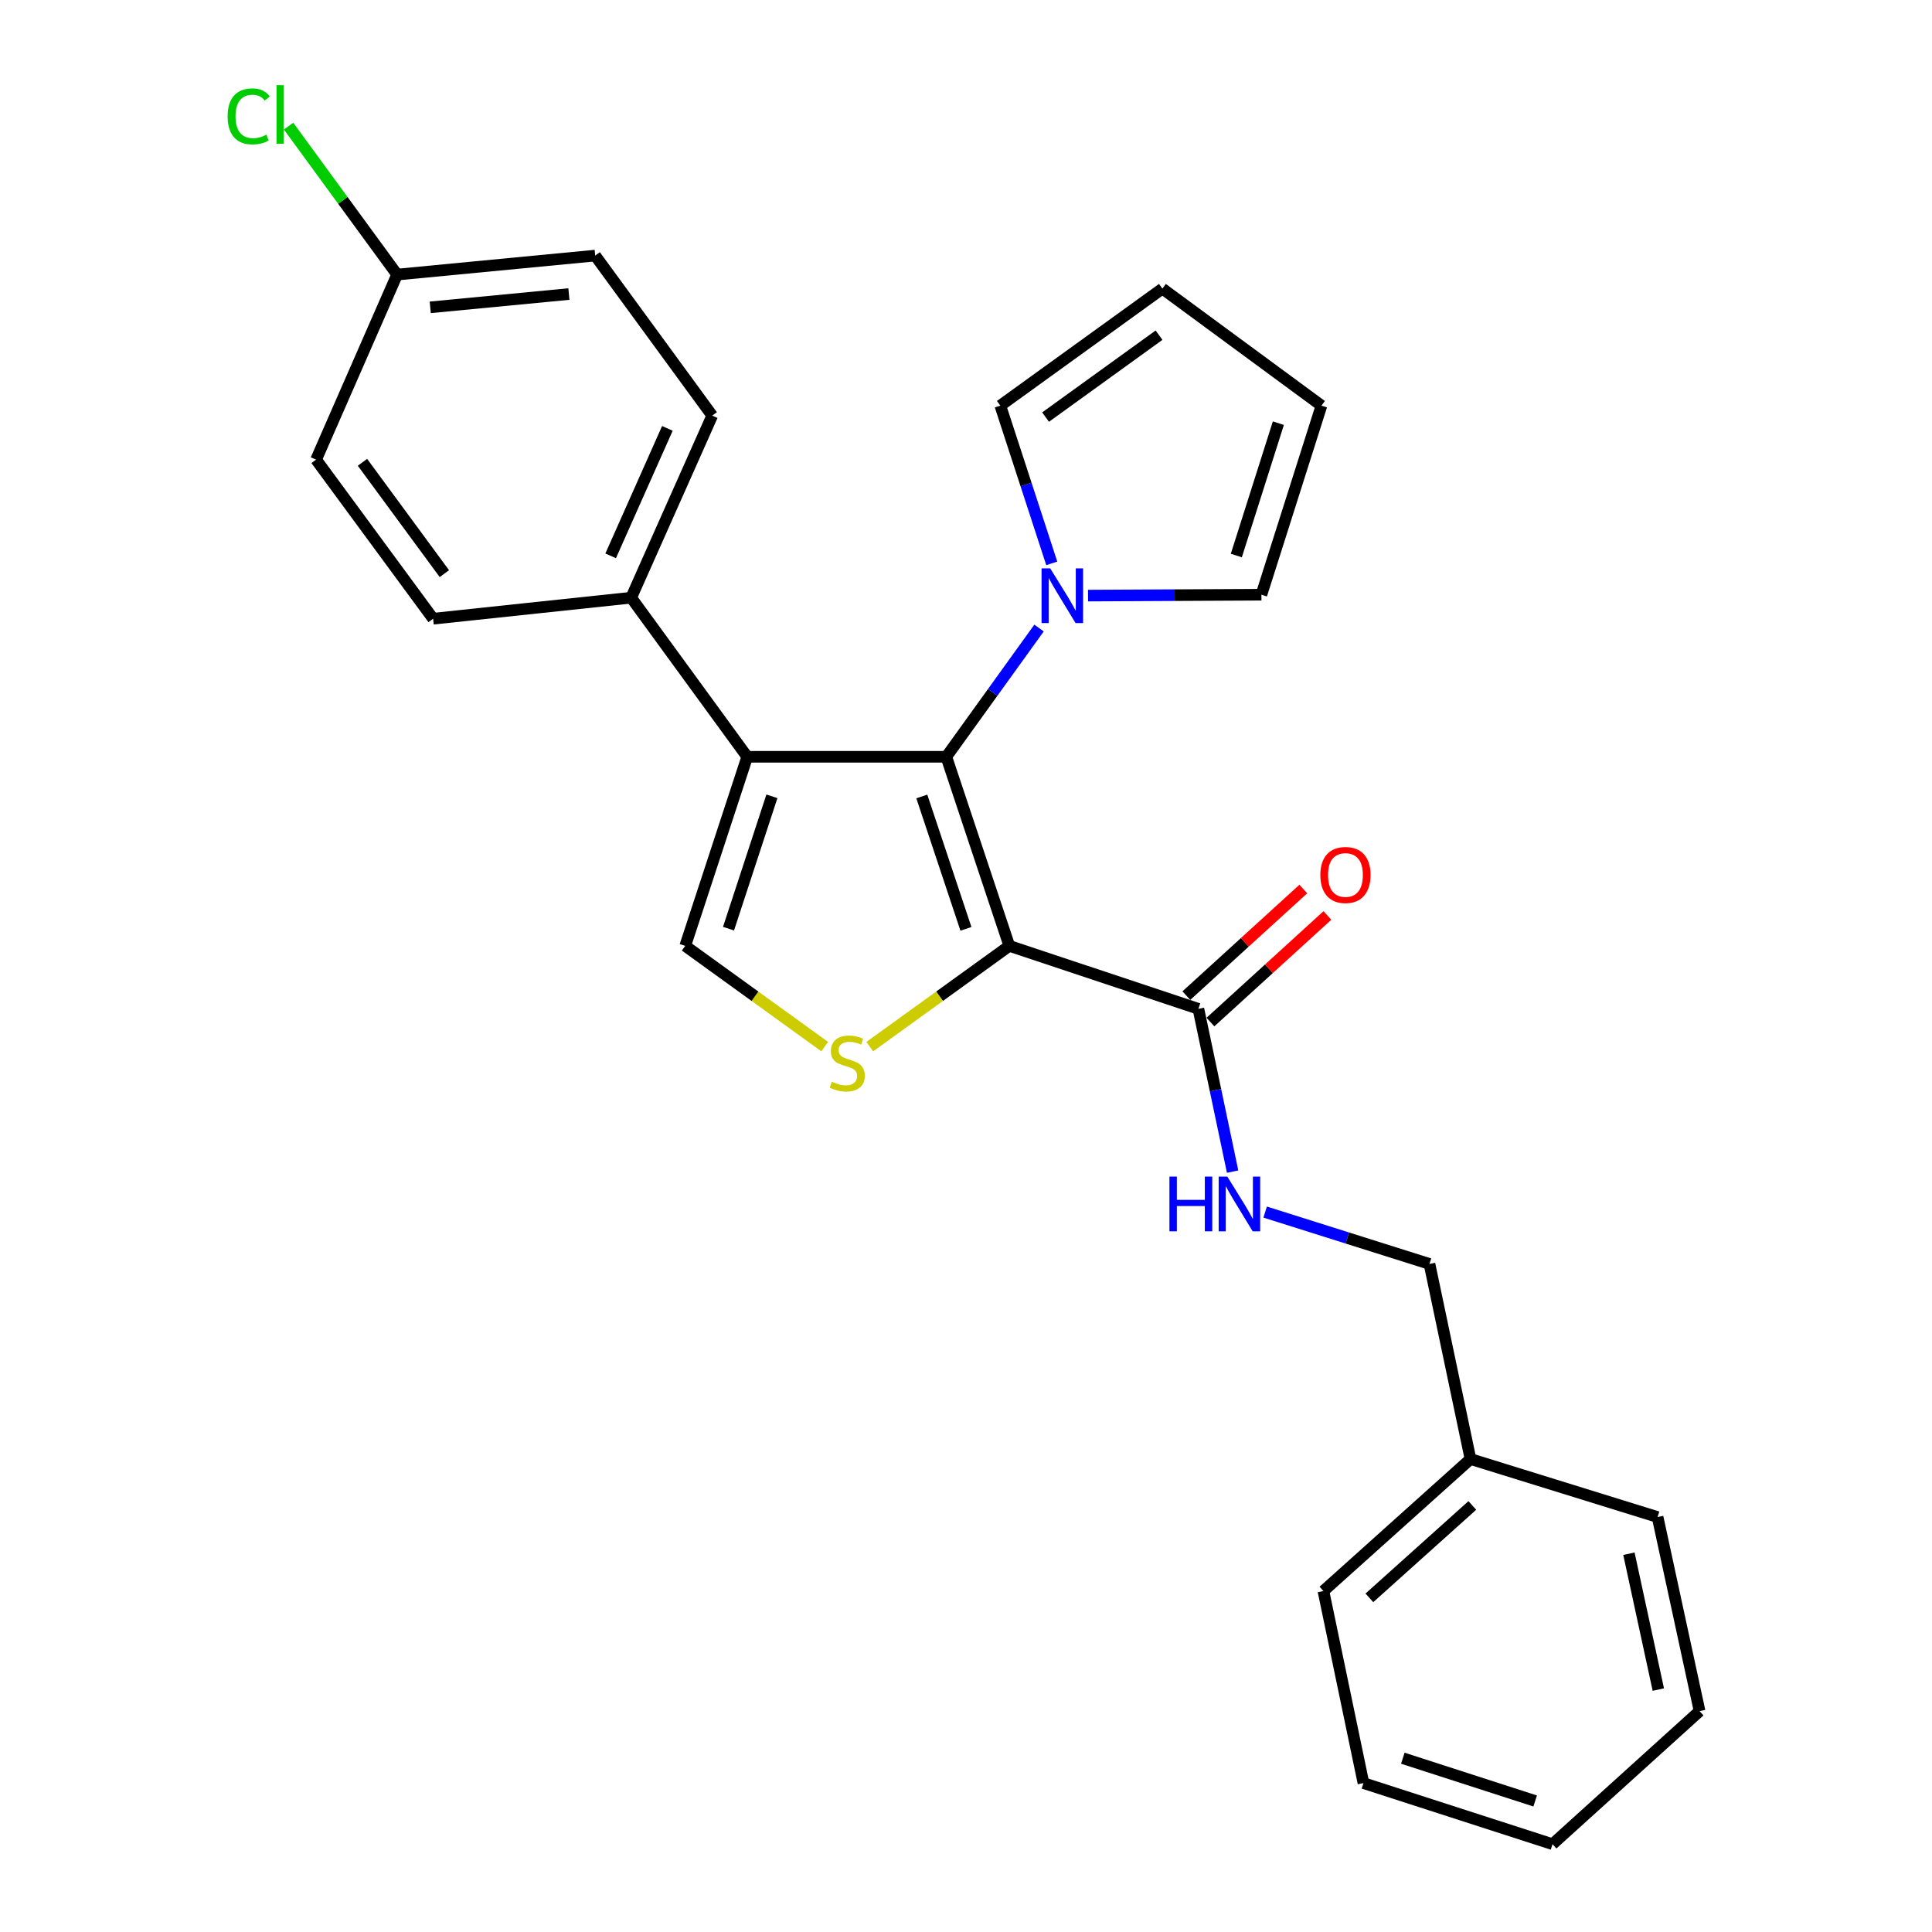 <?xml version='1.0' encoding='iso-8859-1'?>
<svg version='1.1' baseProfile='full'
              xmlns='http://www.w3.org/2000/svg'
                      xmlns:rdkit='http://www.rdkit.org/xml'
                      xmlns:xlink='http://www.w3.org/1999/xlink'
                  xml:space='preserve'
width='1000px' height='1000px' viewBox='0 0 1000 1000'>
<!-- END OF HEADER -->
<rect style='opacity:1.0;fill:#FFFFFF;stroke:none' width='1000' height='1000' x='0' y='0'> </rect>
<path class='bond-0' d='M 522.426,489.585 L 489.806,391.713' style='fill:none;fill-rule:evenodd;stroke:#000000;stroke-width:6px;stroke-linecap:butt;stroke-linejoin:miter;stroke-opacity:1' />
<path class='bond-0' d='M 499.966,480.759 L 477.132,412.249' style='fill:none;fill-rule:evenodd;stroke:#000000;stroke-width:6px;stroke-linecap:butt;stroke-linejoin:miter;stroke-opacity:1' />
<path class='bond-2' d='M 522.426,489.585 L 486.314,515.659' style='fill:none;fill-rule:evenodd;stroke:#000000;stroke-width:6px;stroke-linecap:butt;stroke-linejoin:miter;stroke-opacity:1' />
<path class='bond-2' d='M 486.314,515.659 L 450.201,541.732' style='fill:none;fill-rule:evenodd;stroke:#CCCC00;stroke-width:6px;stroke-linecap:butt;stroke-linejoin:miter;stroke-opacity:1' />
<path class='bond-5' d='M 522.426,489.585 L 620.289,522.175' style='fill:none;fill-rule:evenodd;stroke:#000000;stroke-width:6px;stroke-linecap:butt;stroke-linejoin:miter;stroke-opacity:1' />
<path class='bond-1' d='M 489.806,391.713 L 386.759,391.713' style='fill:none;fill-rule:evenodd;stroke:#000000;stroke-width:6px;stroke-linecap:butt;stroke-linejoin:miter;stroke-opacity:1' />
<path class='bond-4' d='M 489.806,391.713 L 513.805,358.393' style='fill:none;fill-rule:evenodd;stroke:#000000;stroke-width:6px;stroke-linecap:butt;stroke-linejoin:miter;stroke-opacity:1' />
<path class='bond-4' d='M 513.805,358.393 L 537.803,325.074' style='fill:none;fill-rule:evenodd;stroke:#0000FF;stroke-width:6px;stroke-linecap:butt;stroke-linejoin:miter;stroke-opacity:1' />
<path class='bond-6' d='M 386.759,391.713 L 326.702,309.364' style='fill:none;fill-rule:evenodd;stroke:#000000;stroke-width:6px;stroke-linecap:butt;stroke-linejoin:miter;stroke-opacity:1' />
<path class='bond-26' d='M 386.759,391.713 L 354.673,489.585' style='fill:none;fill-rule:evenodd;stroke:#000000;stroke-width:6px;stroke-linecap:butt;stroke-linejoin:miter;stroke-opacity:1' />
<path class='bond-26' d='M 399.542,412.162 L 377.082,480.673' style='fill:none;fill-rule:evenodd;stroke:#000000;stroke-width:6px;stroke-linecap:butt;stroke-linejoin:miter;stroke-opacity:1' />
<path class='bond-3' d='M 426.868,541.73 L 390.771,515.657' style='fill:none;fill-rule:evenodd;stroke:#CCCC00;stroke-width:6px;stroke-linecap:butt;stroke-linejoin:miter;stroke-opacity:1' />
<path class='bond-3' d='M 390.771,515.657 L 354.673,489.585' style='fill:none;fill-rule:evenodd;stroke:#000000;stroke-width:6px;stroke-linecap:butt;stroke-linejoin:miter;stroke-opacity:1' />
<path class='bond-8' d='M 563.169,308.278 L 608.039,308.049' style='fill:none;fill-rule:evenodd;stroke:#0000FF;stroke-width:6px;stroke-linecap:butt;stroke-linejoin:miter;stroke-opacity:1' />
<path class='bond-8' d='M 608.039,308.049 L 652.909,307.821' style='fill:none;fill-rule:evenodd;stroke:#000000;stroke-width:6px;stroke-linecap:butt;stroke-linejoin:miter;stroke-opacity:1' />
<path class='bond-9' d='M 544.391,291.598 L 531.078,250.778' style='fill:none;fill-rule:evenodd;stroke:#0000FF;stroke-width:6px;stroke-linecap:butt;stroke-linejoin:miter;stroke-opacity:1' />
<path class='bond-9' d='M 531.078,250.778 L 517.766,209.959' style='fill:none;fill-rule:evenodd;stroke:#000000;stroke-width:6px;stroke-linecap:butt;stroke-linejoin:miter;stroke-opacity:1' />
<path class='bond-7' d='M 620.289,522.175 L 629.145,564.3' style='fill:none;fill-rule:evenodd;stroke:#000000;stroke-width:6px;stroke-linecap:butt;stroke-linejoin:miter;stroke-opacity:1' />
<path class='bond-7' d='M 629.145,564.3 L 638.002,606.424' style='fill:none;fill-rule:evenodd;stroke:#0000FF;stroke-width:6px;stroke-linecap:butt;stroke-linejoin:miter;stroke-opacity:1' />
<path class='bond-10' d='M 626.525,529.018 L 656.795,501.432' style='fill:none;fill-rule:evenodd;stroke:#000000;stroke-width:6px;stroke-linecap:butt;stroke-linejoin:miter;stroke-opacity:1' />
<path class='bond-10' d='M 656.795,501.432 L 687.065,473.845' style='fill:none;fill-rule:evenodd;stroke:#FF0000;stroke-width:6px;stroke-linecap:butt;stroke-linejoin:miter;stroke-opacity:1' />
<path class='bond-10' d='M 614.052,515.332 L 644.322,487.745' style='fill:none;fill-rule:evenodd;stroke:#000000;stroke-width:6px;stroke-linecap:butt;stroke-linejoin:miter;stroke-opacity:1' />
<path class='bond-10' d='M 644.322,487.745 L 674.593,460.159' style='fill:none;fill-rule:evenodd;stroke:#FF0000;stroke-width:6px;stroke-linecap:butt;stroke-linejoin:miter;stroke-opacity:1' />
<path class='bond-13' d='M 326.702,309.364 L 368.643,215.123' style='fill:none;fill-rule:evenodd;stroke:#000000;stroke-width:6px;stroke-linecap:butt;stroke-linejoin:miter;stroke-opacity:1' />
<path class='bond-13' d='M 316.076,287.699 L 345.435,221.73' style='fill:none;fill-rule:evenodd;stroke:#000000;stroke-width:6px;stroke-linecap:butt;stroke-linejoin:miter;stroke-opacity:1' />
<path class='bond-14' d='M 326.702,309.364 L 224.18,320.248' style='fill:none;fill-rule:evenodd;stroke:#000000;stroke-width:6px;stroke-linecap:butt;stroke-linejoin:miter;stroke-opacity:1' />
<path class='bond-15' d='M 654.84,627.368 L 697.369,640.789' style='fill:none;fill-rule:evenodd;stroke:#0000FF;stroke-width:6px;stroke-linecap:butt;stroke-linejoin:miter;stroke-opacity:1' />
<path class='bond-15' d='M 697.369,640.789 L 739.898,654.211' style='fill:none;fill-rule:evenodd;stroke:#000000;stroke-width:6px;stroke-linecap:butt;stroke-linejoin:miter;stroke-opacity:1' />
<path class='bond-11' d='M 652.909,307.821 L 683.987,209.959' style='fill:none;fill-rule:evenodd;stroke:#000000;stroke-width:6px;stroke-linecap:butt;stroke-linejoin:miter;stroke-opacity:1' />
<path class='bond-11' d='M 639.922,287.537 L 661.677,219.034' style='fill:none;fill-rule:evenodd;stroke:#000000;stroke-width:6px;stroke-linecap:butt;stroke-linejoin:miter;stroke-opacity:1' />
<path class='bond-12' d='M 517.766,209.959 L 601.658,149.388' style='fill:none;fill-rule:evenodd;stroke:#000000;stroke-width:6px;stroke-linecap:butt;stroke-linejoin:miter;stroke-opacity:1' />
<path class='bond-12' d='M 541.19,215.886 L 599.914,173.486' style='fill:none;fill-rule:evenodd;stroke:#000000;stroke-width:6px;stroke-linecap:butt;stroke-linejoin:miter;stroke-opacity:1' />
<path class='bond-27' d='M 683.987,209.959 L 601.658,149.388' style='fill:none;fill-rule:evenodd;stroke:#000000;stroke-width:6px;stroke-linecap:butt;stroke-linejoin:miter;stroke-opacity:1' />
<path class='bond-17' d='M 368.643,215.123 L 308.072,132.29' style='fill:none;fill-rule:evenodd;stroke:#000000;stroke-width:6px;stroke-linecap:butt;stroke-linejoin:miter;stroke-opacity:1' />
<path class='bond-18' d='M 224.18,320.248 L 163.609,237.909' style='fill:none;fill-rule:evenodd;stroke:#000000;stroke-width:6px;stroke-linecap:butt;stroke-linejoin:miter;stroke-opacity:1' />
<path class='bond-18' d='M 230.01,296.924 L 187.611,239.287' style='fill:none;fill-rule:evenodd;stroke:#000000;stroke-width:6px;stroke-linecap:butt;stroke-linejoin:miter;stroke-opacity:1' />
<path class='bond-20' d='M 739.898,654.211 L 761.12,755.19' style='fill:none;fill-rule:evenodd;stroke:#000000;stroke-width:6px;stroke-linecap:butt;stroke-linejoin:miter;stroke-opacity:1' />
<path class='bond-16' d='M 205.55,142.125 L 163.609,237.909' style='fill:none;fill-rule:evenodd;stroke:#000000;stroke-width:6px;stroke-linecap:butt;stroke-linejoin:miter;stroke-opacity:1' />
<path class='bond-19' d='M 205.55,142.125 L 177.453,103.701' style='fill:none;fill-rule:evenodd;stroke:#000000;stroke-width:6px;stroke-linecap:butt;stroke-linejoin:miter;stroke-opacity:1' />
<path class='bond-19' d='M 177.453,103.701 L 149.355,65.278' style='fill:none;fill-rule:evenodd;stroke:#00CC00;stroke-width:6px;stroke-linecap:butt;stroke-linejoin:miter;stroke-opacity:1' />
<path class='bond-28' d='M 205.55,142.125 L 308.072,132.29' style='fill:none;fill-rule:evenodd;stroke:#000000;stroke-width:6px;stroke-linecap:butt;stroke-linejoin:miter;stroke-opacity:1' />
<path class='bond-28' d='M 222.697,159.082 L 294.462,152.198' style='fill:none;fill-rule:evenodd;stroke:#000000;stroke-width:6px;stroke-linecap:butt;stroke-linejoin:miter;stroke-opacity:1' />
<path class='bond-21' d='M 761.12,755.19 L 685.005,823.518' style='fill:none;fill-rule:evenodd;stroke:#000000;stroke-width:6px;stroke-linecap:butt;stroke-linejoin:miter;stroke-opacity:1' />
<path class='bond-21' d='M 762.072,779.219 L 708.792,827.048' style='fill:none;fill-rule:evenodd;stroke:#000000;stroke-width:6px;stroke-linecap:butt;stroke-linejoin:miter;stroke-opacity:1' />
<path class='bond-22' d='M 761.12,755.19 L 857.964,785.218' style='fill:none;fill-rule:evenodd;stroke:#000000;stroke-width:6px;stroke-linecap:butt;stroke-linejoin:miter;stroke-opacity:1' />
<path class='bond-24' d='M 685.005,823.518 L 705.724,922.923' style='fill:none;fill-rule:evenodd;stroke:#000000;stroke-width:6px;stroke-linecap:butt;stroke-linejoin:miter;stroke-opacity:1' />
<path class='bond-23' d='M 857.964,785.218 L 879.701,885.673' style='fill:none;fill-rule:evenodd;stroke:#000000;stroke-width:6px;stroke-linecap:butt;stroke-linejoin:miter;stroke-opacity:1' />
<path class='bond-23' d='M 843.126,804.203 L 858.342,874.521' style='fill:none;fill-rule:evenodd;stroke:#000000;stroke-width:6px;stroke-linecap:butt;stroke-linejoin:miter;stroke-opacity:1' />
<path class='bond-25' d='M 879.701,885.673 L 803.586,954.545' style='fill:none;fill-rule:evenodd;stroke:#000000;stroke-width:6px;stroke-linecap:butt;stroke-linejoin:miter;stroke-opacity:1' />
<path class='bond-29' d='M 705.724,922.923 L 803.586,954.545' style='fill:none;fill-rule:evenodd;stroke:#000000;stroke-width:6px;stroke-linecap:butt;stroke-linejoin:miter;stroke-opacity:1' />
<path class='bond-29' d='M 726.097,910.046 L 794.6,932.182' style='fill:none;fill-rule:evenodd;stroke:#000000;stroke-width:6px;stroke-linecap:butt;stroke-linejoin:miter;stroke-opacity:1' />
<path  class='atom-3' d='M 430.534 559.876
Q 430.854 559.996, 432.174 560.556
Q 433.494 561.116, 434.934 561.476
Q 436.414 561.796, 437.854 561.796
Q 440.534 561.796, 442.094 560.516
Q 443.654 559.196, 443.654 556.916
Q 443.654 555.356, 442.854 554.396
Q 442.094 553.436, 440.894 552.916
Q 439.694 552.396, 437.694 551.796
Q 435.174 551.036, 433.654 550.316
Q 432.174 549.596, 431.094 548.076
Q 430.054 546.556, 430.054 543.996
Q 430.054 540.436, 432.454 538.236
Q 434.894 536.036, 439.694 536.036
Q 442.974 536.036, 446.694 537.596
L 445.774 540.676
Q 442.374 539.276, 439.814 539.276
Q 437.054 539.276, 435.534 540.436
Q 434.014 541.556, 434.054 543.516
Q 434.054 545.036, 434.814 545.956
Q 435.614 546.876, 436.734 547.396
Q 437.894 547.916, 439.814 548.516
Q 442.374 549.316, 443.894 550.116
Q 445.414 550.916, 446.494 552.556
Q 447.614 554.156, 447.614 556.916
Q 447.614 560.836, 444.974 562.956
Q 442.374 565.036, 438.014 565.036
Q 435.494 565.036, 433.574 564.476
Q 431.694 563.956, 429.454 563.036
L 430.534 559.876
' fill='#CCCC00'/>
<path  class='atom-5' d='M 543.592 294.185
L 552.872 309.185
Q 553.792 310.665, 555.272 313.345
Q 556.752 316.025, 556.832 316.185
L 556.832 294.185
L 560.592 294.185
L 560.592 322.505
L 556.712 322.505
L 546.752 306.105
Q 545.592 304.185, 544.352 301.985
Q 543.152 299.785, 542.792 299.105
L 542.792 322.505
L 539.112 322.505
L 539.112 294.185
L 543.592 294.185
' fill='#0000FF'/>
<path  class='atom-8' d='M 605.301 609.004
L 609.141 609.004
L 609.141 621.044
L 623.621 621.044
L 623.621 609.004
L 627.461 609.004
L 627.461 637.324
L 623.621 637.324
L 623.621 624.244
L 609.141 624.244
L 609.141 637.324
L 605.301 637.324
L 605.301 609.004
' fill='#0000FF'/>
<path  class='atom-8' d='M 635.261 609.004
L 644.541 624.004
Q 645.461 625.484, 646.941 628.164
Q 648.421 630.844, 648.501 631.004
L 648.501 609.004
L 652.261 609.004
L 652.261 637.324
L 648.381 637.324
L 638.421 620.924
Q 637.261 619.004, 636.021 616.804
Q 634.821 614.604, 634.461 613.924
L 634.461 637.324
L 630.781 637.324
L 630.781 609.004
L 635.261 609.004
' fill='#0000FF'/>
<path  class='atom-11' d='M 683.403 452.888
Q 683.403 446.088, 686.763 442.288
Q 690.123 438.488, 696.403 438.488
Q 702.683 438.488, 706.043 442.288
Q 709.403 446.088, 709.403 452.888
Q 709.403 459.768, 706.003 463.688
Q 702.603 467.568, 696.403 467.568
Q 690.163 467.568, 686.763 463.688
Q 683.403 459.808, 683.403 452.888
M 696.403 464.368
Q 700.723 464.368, 703.043 461.488
Q 705.403 458.568, 705.403 452.888
Q 705.403 447.328, 703.043 444.528
Q 700.723 441.688, 696.403 441.688
Q 692.083 441.688, 689.723 444.488
Q 687.403 447.288, 687.403 452.888
Q 687.403 458.608, 689.723 461.488
Q 692.083 464.368, 696.403 464.368
' fill='#FF0000'/>
<path  class='atom-20' d='M 117.828 60.231
Q 117.828 53.191, 121.108 49.511
Q 124.428 45.791, 130.708 45.791
Q 136.548 45.791, 139.668 49.911
L 137.028 52.071
Q 134.748 49.071, 130.708 49.071
Q 126.428 49.071, 124.148 51.951
Q 121.908 54.791, 121.908 60.231
Q 121.908 65.831, 124.228 68.711
Q 126.588 71.591, 131.148 71.591
Q 134.268 71.591, 137.908 69.711
L 139.028 72.711
Q 137.548 73.671, 135.308 74.231
Q 133.068 74.791, 130.588 74.791
Q 124.428 74.791, 121.108 71.031
Q 117.828 67.271, 117.828 60.231
' fill='#00CC00'/>
<path  class='atom-20' d='M 143.108 44.071
L 146.788 44.071
L 146.788 74.431
L 143.108 74.431
L 143.108 44.071
' fill='#00CC00'/>
</svg>

